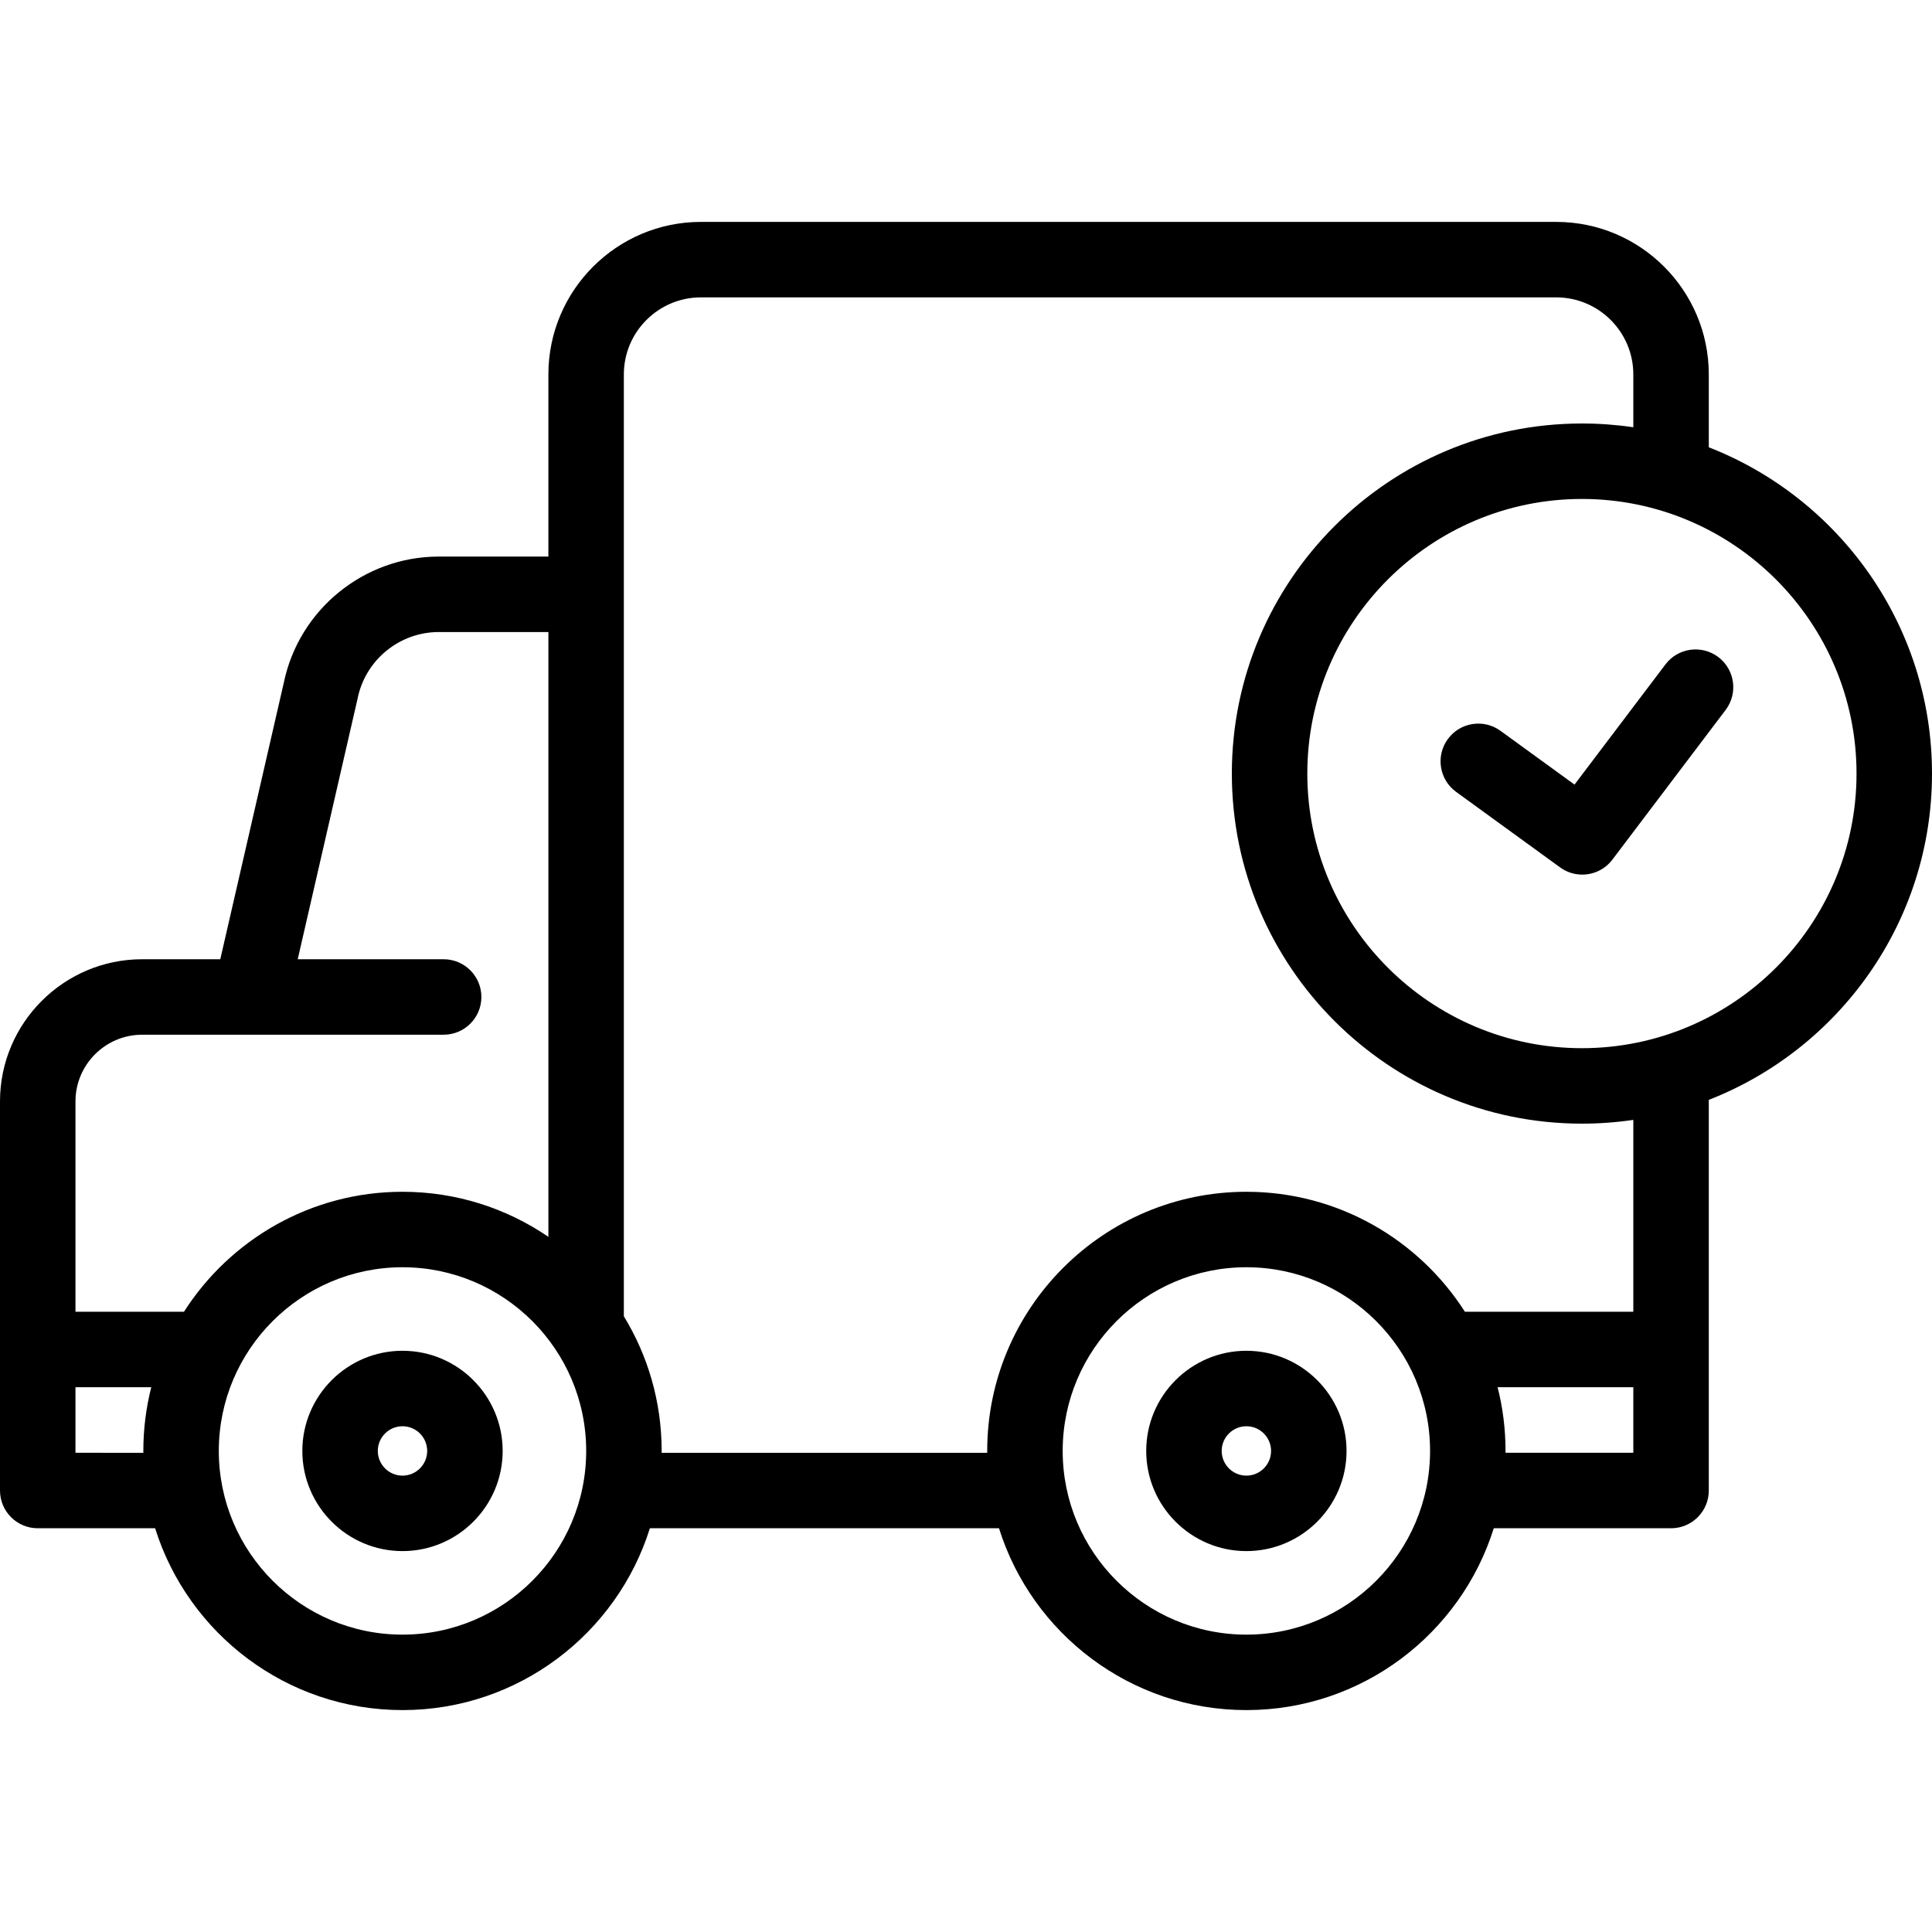 <svg id="Capa_1" enable-background="new 0 0 512 512" height="512" viewBox="0 0 512 512" width="512" xmlns="http://www.w3.org/2000/svg"><g><path d="m106.666 357.968c-14.637 0-26.544 11.908-26.544 26.544s11.907 26.545 26.544 26.545 26.545-11.908 26.545-26.545-11.908-26.544-26.545-26.544zm0 33.09c-3.608 0-6.544-2.936-6.544-6.545 0-3.608 2.936-6.544 6.544-6.544s6.545 2.936 6.545 6.544c0 3.609-2.937 6.545-6.545 6.545z"/><path d="m330.303 357.968c-14.637 0-26.545 11.908-26.545 26.544s11.908 26.545 26.545 26.545 26.545-11.908 26.545-26.545-11.909-26.544-26.545-26.544zm0 33.09c-3.608 0-6.545-2.936-6.545-6.545 0-3.608 2.937-6.544 6.545-6.544s6.545 2.936 6.545 6.544c0 3.609-2.937 6.545-6.545 6.545z"/><path d="m512 205.004c0-39.304-24.567-72.977-59.152-86.47v-19.304c0-22.29-18.134-40.423-40.424-40.423h-226.672c-22.29 0-40.424 18.134-40.424 40.423v48.267h-29.069c-19.782 0-37.021 14.036-41.04 33.393l-16.842 73.32h-20.694c-20.779 0-37.683 16.905-37.683 37.683v103.11c0 5.523 4.478 10 10 10h31.108c8.737 27.894 34.822 48.189 65.558 48.189 30.737 0 56.823-20.296 65.559-48.189h92.518c8.737 27.894 34.822 48.189 65.559 48.189 30.736 0 56.822-20.296 65.559-48.189h46.986c5.522 0 10-4.477 10-10v-103.528c34.586-13.494 59.153-47.167 59.153-86.471zm-474.317 69.206h79.888c5.522 0 10-4.477 10-10s-4.478-10-10-10h-38.673l15.838-68.952c.019-.079.035-.157.051-.236 2.076-10.154 11.106-17.524 21.472-17.524h29.069v160.277c-11.02-7.532-24.336-11.942-38.662-11.942-24.308 0-45.706 12.694-57.916 31.8h-28.75v-55.74c0-9.75 7.933-17.683 17.683-17.683zm-17.683 110.793v-17.37h20.085c-1.37 5.402-2.099 11.057-2.099 16.879 0 .164.001.327.002.491zm86.666 48.19c-26.842 0-48.68-21.838-48.68-48.68s21.838-48.68 48.68-48.68c26.843 0 48.681 21.837 48.681 48.68s-21.838 48.68-48.681 48.68zm223.637 0c-26.843 0-48.681-21.838-48.681-48.68s21.838-48.68 48.681-48.68c26.842 0 48.68 21.837 48.68 48.68s-21.838 48.68-48.68 48.68zm102.545-48.19h-33.868c.001-.163.002-.327.002-.491 0-5.822-.729-11.477-2.099-16.879h35.964v17.37zm0-37.37h-44.629c-12.209-19.107-33.608-31.8-57.916-31.8-37.871 0-68.681 30.81-68.681 68.68 0 .164.001.327.002.491h-86.279c.001-.163.002-.327.002-.491 0-13.06-3.664-25.28-10.019-35.686v-249.597c0-11.262 9.162-20.423 20.424-20.423h226.672c11.262 0 20.424 9.162 20.424 20.423v13.998c-4.447-.657-8.995-.998-13.621-.998-51.156 0-92.774 41.618-92.774 92.774s41.618 92.774 92.774 92.774c4.626 0 9.175-.341 13.621-.998zm-13.621-69.855c-40.128 0-72.774-32.646-72.774-72.774s32.646-72.774 72.774-72.774c40.127 0 72.773 32.646 72.773 72.774s-32.646 72.774-72.773 72.774z"/><path d="m455.371 174.133c-4.405-3.332-10.677-2.463-14.009 1.941l-24.099 31.851-19.623-14.251c-4.468-3.246-10.723-2.254-13.967 2.215-3.246 4.469-2.254 10.722 2.215 13.968l27.557 20.014c1.772 1.288 3.829 1.909 5.868 1.909 3.028 0 6.019-1.371 7.982-3.967l30.016-39.67c3.333-4.406 2.464-10.678-1.94-14.01z"/></g></svg>